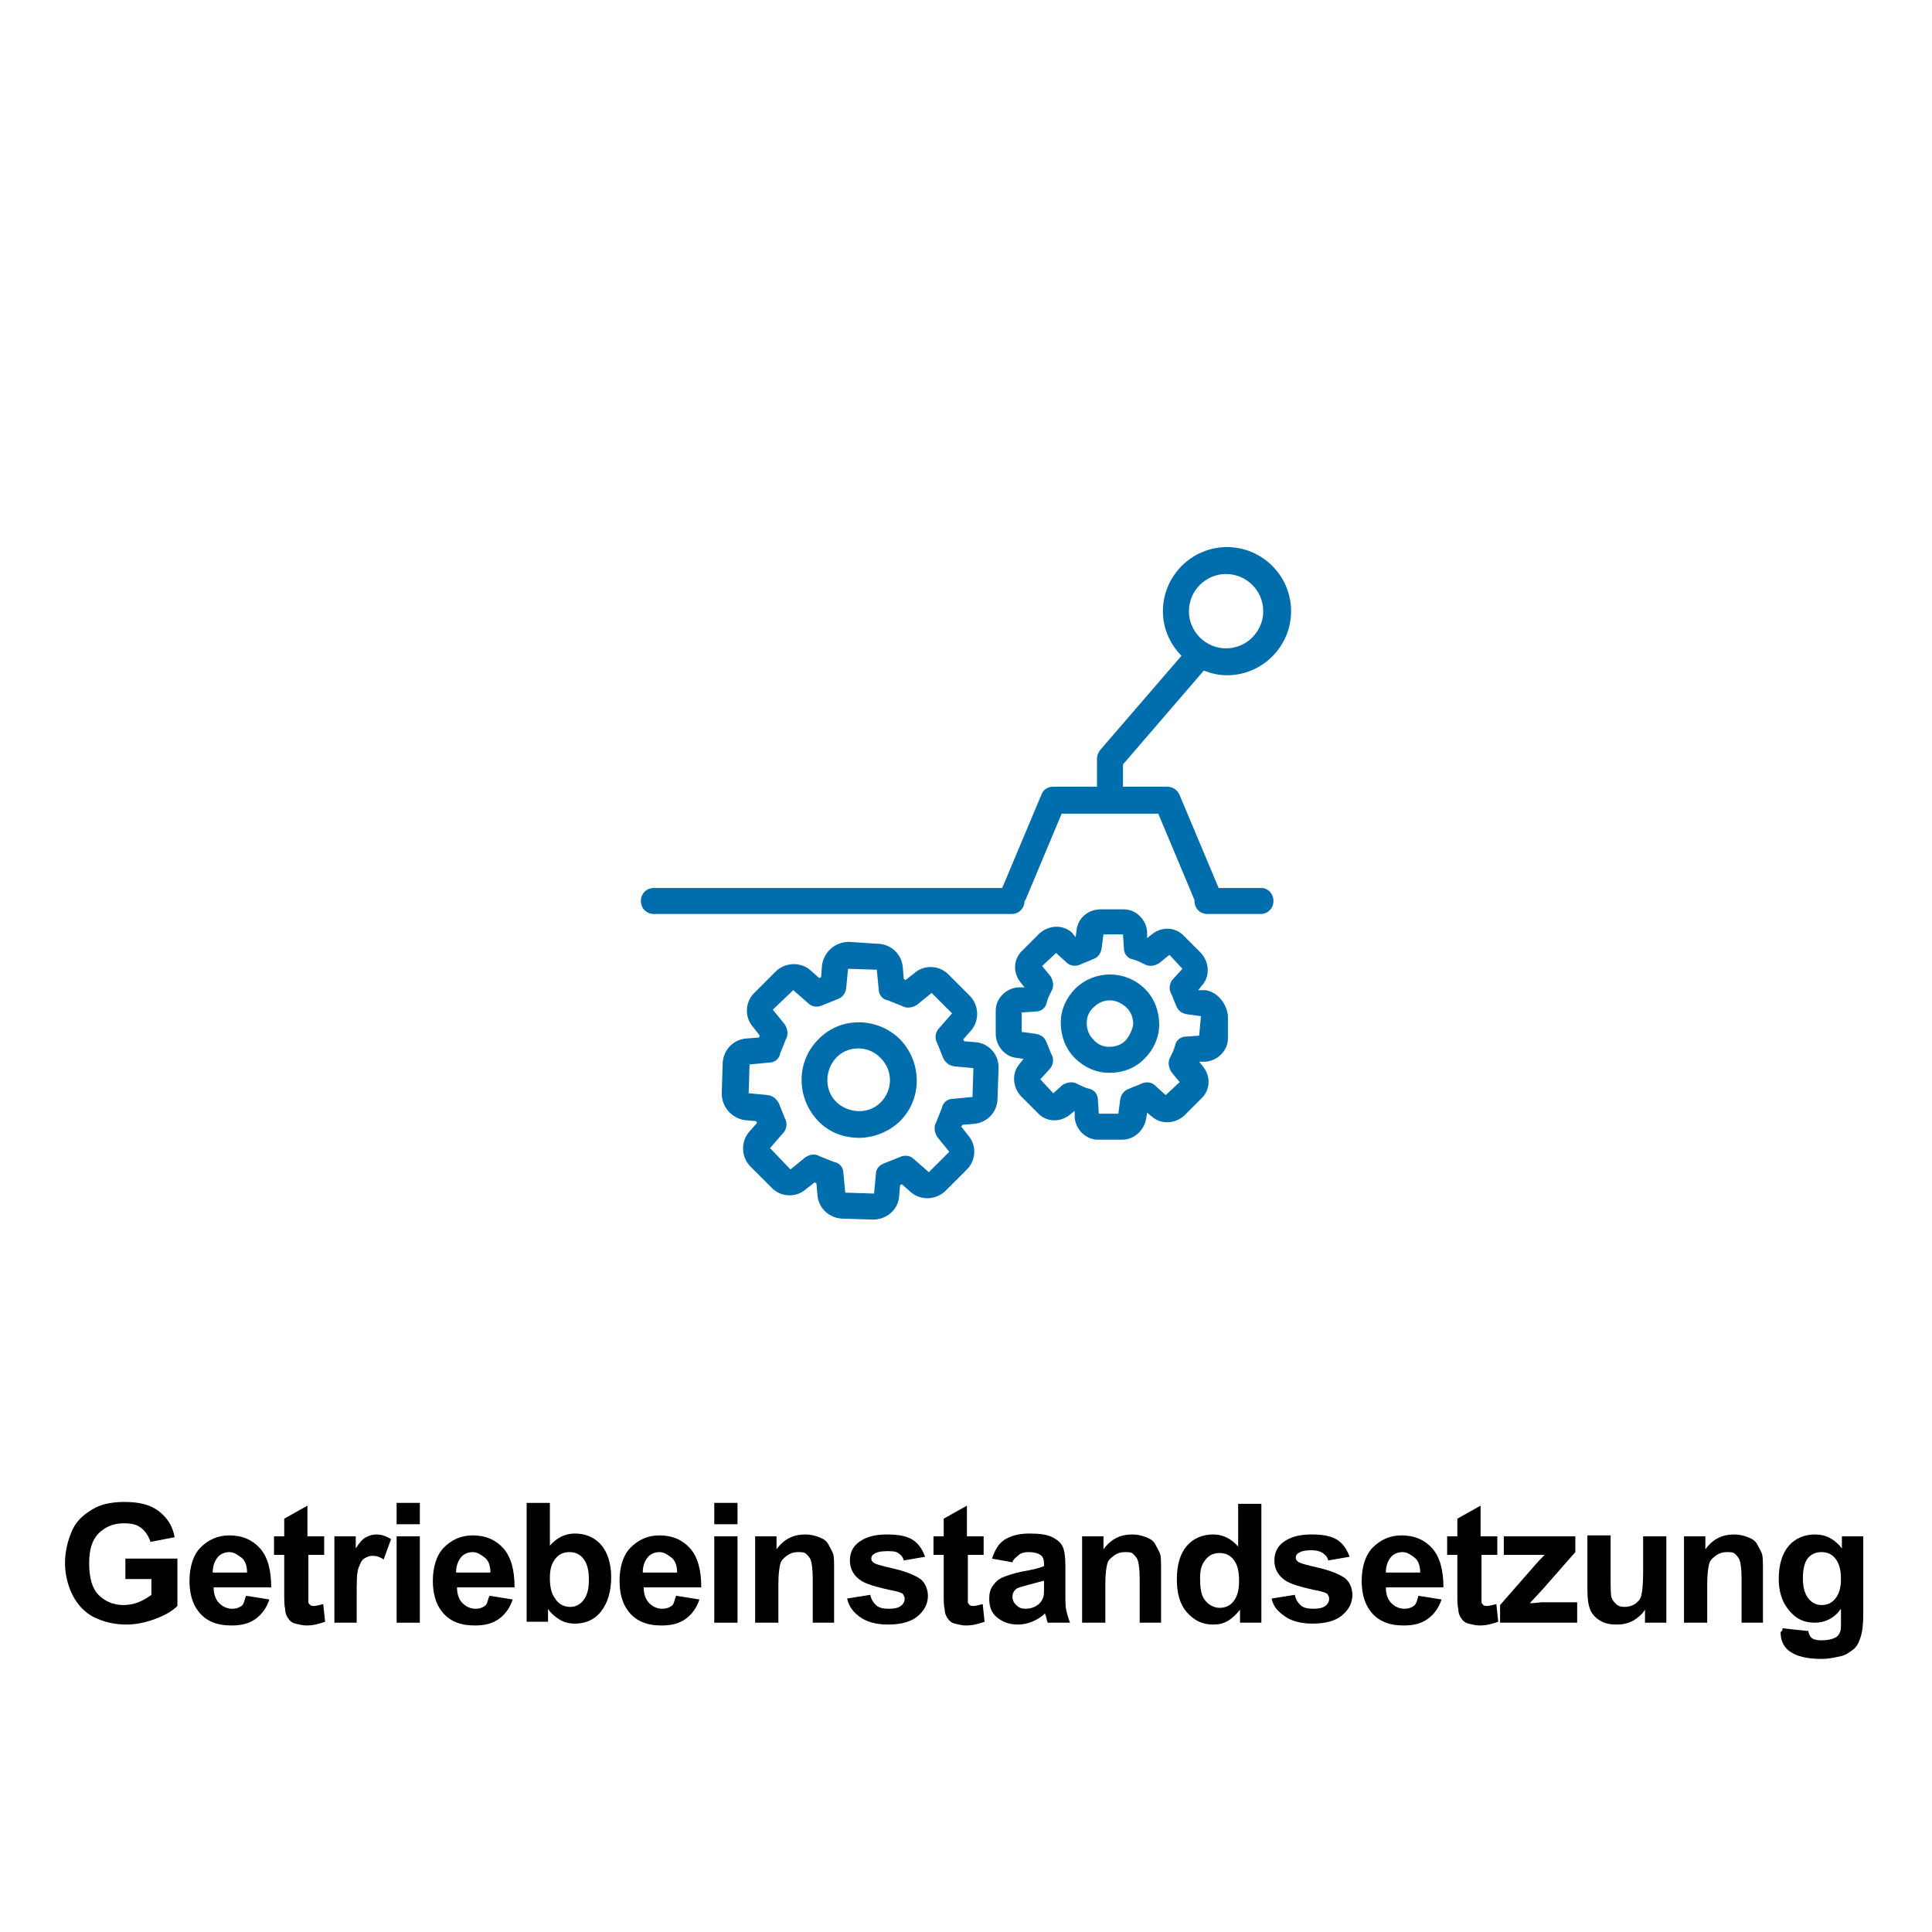 <svg xmlns="http://www.w3.org/2000/svg" xmlns:xlink="http://www.w3.org/1999/xlink" id="getriebeeinstandsetzung" x="0px" y="0px" viewBox="0 0 208 208" style="enable-background:new 0 0 208 208;" xml:space="preserve"><style type="text/css">	.st0{fill:#006EAD;}</style><g>	<path d="M13.5,170v-2.2h5.6v5.1c-0.5,0.5-1.3,1-2.4,1.4s-2.1,0.6-3.1,0.6c-1.3,0-2.5-0.3-3.5-0.8s-1.8-1.4-2.3-2.4   s-0.8-2.2-0.8-3.4c0-1.3,0.3-2.5,0.8-3.6s1.4-1.8,2.5-2.4c0.8-0.4,1.9-0.6,3.1-0.6c1.6,0,2.8,0.3,3.7,1s1.5,1.6,1.7,2.8l-2.6,0.5   c-0.2-0.6-0.5-1.1-1-1.5s-1.1-0.5-1.9-0.5c-1.1,0-2,0.4-2.7,1.1s-1,1.8-1,3.2c0,1.5,0.3,2.7,1,3.4s1.6,1.1,2.7,1.1   c0.5,0,1.1-0.1,1.6-0.3s1-0.5,1.4-0.8V170H13.5z"></path>	<path d="M26.5,171.8l2.5,0.4c-0.3,0.9-0.8,1.6-1.5,2.1s-1.5,0.7-2.6,0.7c-1.6,0-2.8-0.5-3.6-1.6c-0.6-0.8-0.9-1.9-0.9-3.2   c0-1.5,0.4-2.8,1.2-3.6s1.8-1.3,3.1-1.3c1.4,0,2.5,0.5,3.3,1.4s1.2,2.3,1.2,4.2h-6.2c0,0.7,0.2,1.3,0.6,1.7s0.9,0.6,1.4,0.6   c0.4,0,0.7-0.1,1-0.3S26.3,172.2,26.5,171.8z M26.6,169.3c0-0.7-0.2-1.3-0.6-1.6s-0.8-0.6-1.3-0.6c-0.5,0-1,0.2-1.3,0.6   s-0.5,0.9-0.5,1.6H26.6z"></path>	<path d="M34.9,165.4v2h-1.7v3.8c0,0.8,0,1.2,0,1.3s0.1,0.2,0.2,0.3s0.3,0.1,0.4,0.1c0.2,0,0.6-0.1,1-0.2l0.2,1.9   c-0.6,0.2-1.2,0.4-2,0.4c-0.4,0-0.8-0.1-1.2-0.2s-0.6-0.3-0.8-0.6s-0.3-0.6-0.3-1c-0.1-0.3-0.1-0.9-0.1-1.7v-4.1h-1.1v-2h1.1v-1.9   l2.5-1.4v3.3H34.9z"></path>	<path d="M38.5,174.7h-2.5v-9.3h2.3v1.3c0.4-0.6,0.7-1,1.1-1.2s0.7-0.3,1.1-0.3c0.6,0,1.1,0.2,1.6,0.5l-0.8,2.2   c-0.4-0.3-0.8-0.4-1.2-0.4c-0.3,0-0.6,0.1-0.9,0.3s-0.4,0.5-0.6,1s-0.2,1.5-0.2,3.1V174.7z"></path>	<path d="M42.7,164.1v-2.3h2.5v2.3H42.7z M42.7,174.7v-9.3h2.5v9.3H42.7z"></path>	<path d="M52.7,171.8l2.5,0.4c-0.3,0.9-0.8,1.6-1.5,2.1s-1.5,0.7-2.6,0.7c-1.6,0-2.8-0.5-3.6-1.6c-0.6-0.8-0.9-1.9-0.9-3.2   c0-1.5,0.4-2.8,1.2-3.6s1.8-1.3,3.1-1.3c1.4,0,2.5,0.5,3.3,1.4s1.2,2.3,1.2,4.2h-6.2c0,0.7,0.2,1.3,0.6,1.7s0.9,0.6,1.4,0.6   c0.4,0,0.7-0.1,1-0.3S52.5,172.2,52.7,171.8z M52.8,169.3c0-0.7-0.2-1.3-0.6-1.6s-0.8-0.6-1.3-0.6c-0.5,0-1,0.2-1.3,0.6   s-0.5,0.9-0.5,1.6H52.8z"></path>	<path d="M56.7,174.7v-12.9h2.5v4.6c0.8-0.9,1.7-1.3,2.7-1.3c1.1,0,2.1,0.4,2.8,1.2s1.1,2,1.1,3.5c0,1.6-0.4,2.8-1.1,3.7   s-1.7,1.3-2.8,1.3c-0.5,0-1.1-0.1-1.6-0.4s-1-0.7-1.3-1.2v1.4H56.7z M59.2,169.9c0,1,0.2,1.7,0.5,2.1c0.4,0.7,1,1,1.7,1   c0.5,0,1-0.2,1.4-0.7s0.6-1.2,0.6-2.2c0-1.1-0.2-1.8-0.6-2.3s-0.9-0.7-1.5-0.7c-0.6,0-1.1,0.2-1.5,0.7S59.2,168.9,59.2,169.9z"></path>	<path d="M72.8,171.8l2.5,0.4c-0.3,0.9-0.8,1.6-1.5,2.1s-1.5,0.7-2.6,0.7c-1.6,0-2.8-0.5-3.6-1.6c-0.6-0.8-0.9-1.9-0.9-3.2   c0-1.5,0.4-2.8,1.2-3.6s1.8-1.3,3.1-1.3c1.4,0,2.5,0.5,3.3,1.4s1.2,2.3,1.2,4.2h-6.2c0,0.7,0.2,1.3,0.6,1.7s0.9,0.6,1.4,0.6   c0.4,0,0.7-0.1,1-0.3S72.6,172.2,72.8,171.8z M72.9,169.3c0-0.7-0.2-1.3-0.6-1.6s-0.8-0.6-1.3-0.6c-0.5,0-1,0.2-1.3,0.6   s-0.5,0.9-0.5,1.6H72.9z"></path>	<path d="M76.9,164.1v-2.3h2.5v2.3H76.9z M76.9,174.7v-9.3h2.5v9.3H76.9z"></path>	<path d="M90,174.7h-2.5V170c0-1-0.1-1.7-0.2-2s-0.3-0.5-0.5-0.7s-0.5-0.2-0.9-0.2c-0.4,0-0.8,0.1-1.2,0.4s-0.6,0.5-0.7,0.9   s-0.2,1.1-0.2,2.1v4.2h-2.5v-9.3h2.3v1.4c0.8-1.1,1.8-1.6,3.1-1.6c0.5,0,1,0.1,1.5,0.3s0.8,0.4,1,0.8s0.4,0.7,0.5,1   s0.1,0.9,0.1,1.7V174.7z"></path>	<path d="M91.2,172.1l2.5-0.4c0.1,0.5,0.3,0.8,0.6,1.1s0.8,0.4,1.4,0.4c0.6,0,1.1-0.1,1.4-0.4c0.2-0.2,0.3-0.4,0.3-0.7   c0-0.2-0.1-0.3-0.2-0.5c-0.1-0.1-0.4-0.2-0.8-0.3c-2-0.4-3.3-0.8-3.8-1.2c-0.7-0.5-1.1-1.2-1.1-2.1c0-0.8,0.3-1.5,1-2   s1.6-0.8,3-0.8c1.3,0,2.2,0.2,2.8,0.6s1,1,1.3,1.8l-2.3,0.4c-0.1-0.4-0.3-0.6-0.6-0.8S96,167,95.5,167c-0.7,0-1.1,0.1-1.4,0.3   c-0.2,0.1-0.3,0.3-0.3,0.5c0,0.2,0.1,0.3,0.2,0.4c0.2,0.2,1,0.4,2.3,0.7s2.2,0.7,2.8,1.1c0.5,0.4,0.8,1.1,0.8,1.8   c0,0.9-0.4,1.6-1.1,2.2s-1.8,0.9-3.2,0.9c-1.3,0-2.3-0.3-3-0.8S91.4,173,91.2,172.1z"></path>	<path d="M105.9,165.4v2h-1.7v3.8c0,0.8,0,1.2,0,1.3s0.1,0.2,0.2,0.3s0.3,0.1,0.4,0.1c0.2,0,0.6-0.1,1-0.2l0.2,1.9   c-0.6,0.2-1.2,0.4-2,0.4c-0.4,0-0.8-0.1-1.2-0.2s-0.6-0.3-0.8-0.6s-0.3-0.6-0.3-1c-0.1-0.3-0.1-0.9-0.1-1.7v-4.1h-1.1v-2h1.1v-1.9   l2.5-1.4v3.3H105.9z"></path>	<path d="M109,168.2l-2.2-0.4c0.3-0.9,0.7-1.6,1.3-2s1.5-0.7,2.7-0.7c1.1,0,1.9,0.1,2.5,0.4s0.9,0.6,1.1,1s0.3,1.1,0.3,2.2l0,2.9   c0,0.8,0,1.4,0.1,1.8s0.2,0.8,0.4,1.3h-2.4c-0.1-0.2-0.1-0.4-0.2-0.7c0-0.1-0.1-0.2-0.1-0.3c-0.4,0.4-0.9,0.7-1.4,0.9   s-1,0.3-1.5,0.3c-1,0-1.7-0.3-2.3-0.8s-0.8-1.2-0.8-2c0-0.5,0.1-1,0.4-1.4s0.6-0.7,1.1-0.9s1.1-0.4,2-0.6c1.2-0.2,2-0.4,2.4-0.6   v-0.2c0-0.5-0.1-0.8-0.4-1s-0.7-0.3-1.3-0.3c-0.4,0-0.8,0.1-1,0.3S109.1,167.8,109,168.2z M112.3,170.2c-0.3,0.1-0.8,0.2-1.5,0.4   s-1.1,0.3-1.3,0.4c-0.3,0.2-0.5,0.5-0.5,0.9c0,0.3,0.1,0.6,0.4,0.9s0.6,0.4,1,0.4c0.4,0,0.9-0.1,1.3-0.4c0.3-0.2,0.5-0.5,0.6-0.8   c0.1-0.2,0.1-0.6,0.1-1.2V170.2z"></path>	<path d="M125.2,174.7h-2.5V170c0-1-0.1-1.7-0.2-2s-0.3-0.5-0.5-0.7s-0.5-0.2-0.9-0.2c-0.4,0-0.8,0.1-1.2,0.4s-0.6,0.5-0.7,0.9   s-0.2,1.1-0.2,2.1v4.2h-2.5v-9.3h2.3v1.4c0.8-1.1,1.8-1.6,3.1-1.6c0.5,0,1,0.1,1.5,0.3s0.8,0.4,1,0.8s0.4,0.7,0.5,1   s0.1,0.9,0.1,1.7V174.7z"></path>	<path d="M135.8,174.7h-2.3v-1.4c-0.4,0.5-0.8,0.9-1.3,1.2s-1,0.4-1.6,0.4c-1.1,0-2-0.4-2.8-1.3s-1.1-2.1-1.1-3.6   c0-1.6,0.4-2.8,1.1-3.6s1.7-1.2,2.8-1.2c1,0,1.9,0.4,2.7,1.3v-4.6h2.5V174.7z M129.2,169.9c0,1,0.1,1.7,0.4,2.2c0.4,0.6,1,1,1.7,1   c0.6,0,1.1-0.2,1.5-0.7s0.6-1.2,0.6-2.2c0-1.1-0.2-1.8-0.6-2.3s-0.9-0.7-1.5-0.7c-0.6,0-1.1,0.2-1.5,0.7S129.2,168.9,129.2,169.9z"></path>	<path d="M136.9,172.1l2.5-0.4c0.1,0.5,0.3,0.8,0.6,1.1s0.8,0.4,1.4,0.4c0.6,0,1.1-0.1,1.4-0.4c0.2-0.2,0.3-0.4,0.3-0.7   c0-0.2-0.1-0.3-0.2-0.5c-0.1-0.1-0.4-0.2-0.8-0.3c-2-0.4-3.3-0.8-3.8-1.2c-0.7-0.5-1.1-1.2-1.1-2.1c0-0.8,0.3-1.5,1-2   s1.6-0.8,3-0.8c1.3,0,2.2,0.2,2.8,0.6s1,1,1.3,1.8l-2.3,0.4c-0.1-0.4-0.3-0.6-0.6-0.8s-0.7-0.3-1.2-0.3c-0.7,0-1.1,0.1-1.4,0.3   c-0.2,0.1-0.3,0.3-0.3,0.5c0,0.2,0.1,0.3,0.2,0.4c0.2,0.2,1,0.4,2.3,0.7s2.2,0.7,2.8,1.1c0.5,0.4,0.8,1.1,0.8,1.8   c0,0.9-0.4,1.6-1.1,2.2s-1.8,0.9-3.2,0.9c-1.3,0-2.3-0.3-3-0.8S137.1,173,136.9,172.1z"></path>	<path d="M152.7,171.8l2.5,0.4c-0.3,0.9-0.8,1.6-1.5,2.1s-1.5,0.7-2.6,0.7c-1.6,0-2.8-0.5-3.6-1.6c-0.6-0.8-0.9-1.9-0.9-3.2   c0-1.5,0.4-2.8,1.2-3.6s1.8-1.3,3.1-1.3c1.4,0,2.5,0.5,3.3,1.4s1.2,2.3,1.2,4.2h-6.2c0,0.7,0.2,1.3,0.6,1.7s0.9,0.6,1.4,0.6   c0.4,0,0.7-0.1,1-0.3S152.6,172.2,152.7,171.8z M152.9,169.3c0-0.7-0.2-1.3-0.6-1.6s-0.8-0.6-1.3-0.6c-0.5,0-1,0.2-1.3,0.6   s-0.5,0.9-0.5,1.6H152.9z"></path>	<path d="M161.2,165.4v2h-1.7v3.8c0,0.8,0,1.2,0,1.3c0,0.1,0.1,0.2,0.2,0.3c0.1,0.1,0.3,0.1,0.4,0.1c0.2,0,0.6-0.1,1-0.2l0.2,1.9   c-0.6,0.2-1.2,0.4-2,0.4c-0.4,0-0.8-0.1-1.2-0.2s-0.6-0.3-0.8-0.6s-0.3-0.6-0.3-1c-0.1-0.3-0.1-0.9-0.1-1.7v-4.1h-1.1v-2h1.1v-1.9   l2.5-1.4v3.3H161.2z"></path>	<path d="M161.5,174.7v-1.9l3.5-4c0.6-0.7,1-1.1,1.3-1.4c-0.3,0-0.7,0-1.1,0l-3.3,0v-2h7.7v1.7l-3.6,4.1l-1.3,1.4   c0.7,0,1.1-0.1,1.3-0.1h3.8v2.2H161.5z"></path>	<path d="M177.1,174.7v-1.4c-0.3,0.5-0.8,0.9-1.3,1.2c-0.6,0.3-1.1,0.4-1.8,0.4c-0.6,0-1.2-0.1-1.7-0.4s-0.9-0.7-1.1-1.2   s-0.3-1.2-0.3-2.1v-5.9h2.5v4.3c0,1.3,0,2.1,0.1,2.4c0.1,0.3,0.3,0.5,0.5,0.7s0.5,0.3,0.9,0.3c0.4,0,0.8-0.1,1.1-0.3   s0.6-0.5,0.7-0.9s0.2-1.2,0.2-2.5v-3.9h2.5v9.3H177.1z"></path>	<path d="M190,174.7h-2.5V170c0-1-0.1-1.7-0.2-2s-0.3-0.5-0.5-0.7c-0.2-0.2-0.5-0.2-0.9-0.2c-0.4,0-0.8,0.1-1.2,0.4   s-0.6,0.5-0.7,0.9c-0.1,0.4-0.2,1.1-0.2,2.1v4.2h-2.5v-9.3h2.3v1.4c0.8-1.1,1.8-1.6,3.1-1.6c0.5,0,1,0.1,1.5,0.3s0.8,0.4,1,0.8   s0.4,0.7,0.5,1c0.1,0.4,0.1,0.9,0.1,1.7V174.7z"></path>	<path d="M191.9,175.3l2.8,0.3c0,0.3,0.2,0.6,0.3,0.7c0.2,0.2,0.6,0.3,1.1,0.3c0.6,0,1.1-0.1,1.5-0.3c0.2-0.1,0.4-0.3,0.5-0.6   c0.1-0.2,0.1-0.6,0.1-1.1v-1.4c-0.7,1-1.7,1.5-2.8,1.5c-1.3,0-2.2-0.5-3-1.6c-0.6-0.8-0.9-1.9-0.9-3.1c0-1.6,0.4-2.8,1.1-3.6   s1.7-1.2,2.8-1.2c1.2,0,2.1,0.5,2.9,1.5v-1.3h2.3v8.4c0,1.1-0.1,1.9-0.3,2.5s-0.4,1-0.8,1.3s-0.8,0.6-1.3,0.7s-1.2,0.3-2.1,0.3   c-1.6,0-2.7-0.3-3.4-0.8s-1-1.2-1-2.1C191.9,175.6,191.9,175.5,191.9,175.3z M194.1,169.9c0,1,0.2,1.7,0.6,2.2   c0.4,0.5,0.9,0.7,1.4,0.7c0.6,0,1.1-0.2,1.5-0.7s0.6-1.2,0.6-2.1c0-1-0.2-1.7-0.6-2.2s-0.9-0.7-1.5-0.7c-0.6,0-1.1,0.2-1.5,0.7   C194.3,168.2,194.1,168.9,194.1,169.9z"></path></g><g>	<path class="st0" d="M135.8,95.6h-4.6l-4.2-10c-0.2-0.5-0.7-0.9-1.3-0.9h-4.8v-2.4l8.7-10.1c0.8,0.3,1.6,0.5,2.5,0.5   c3.8,0,6.9-3.1,6.9-6.9c0-3.8-3.1-6.9-6.9-6.9s-6.9,3.1-6.9,6.9c0,1.9,0.8,3.6,2,4.8l-8.8,10.2c-0.2,0.3-0.3,0.6-0.3,0.9v3h-4.7   c-0.6,0-1.1,0.3-1.3,0.9l-4.2,10H70.4c-0.8,0-1.4,0.6-1.4,1.4s0.6,1.4,1.4,1.4h38.5c0.8,0,1.4-0.6,1.4-1.4l0.1-0.1l3.9-9.3h10.4   l3.9,9.3l0,0V97c0,0.8,0.6,1.4,1.4,1.4h5.7c0.8,0,1.4-0.6,1.4-1.4S136.5,95.6,135.8,95.6z M132,61.8c2.2,0,4,1.8,4,4   c0,2.2-1.8,4-4,4s-4-1.8-4-4C128,63.6,129.8,61.8,132,61.8z"></path>	<path class="st0" d="M115.8,106.4c-1,1-1.6,2.3-1.6,3.7s0.5,2.8,1.5,3.8s2.3,1.6,3.7,1.6h0.1c1.4,0,2.7-0.5,3.7-1.5   s1.6-2.3,1.6-3.7s-0.5-2.8-1.5-3.8C121.2,104.4,117.9,104.4,115.8,106.4z M121.2,112c-0.5,0.5-1.1,0.7-1.8,0.7   c-0.7,0-1.3-0.3-1.7-0.8l0,0c-0.5-0.5-0.7-1.1-0.7-1.8c0-0.7,0.3-1.3,0.8-1.7c0.5-0.5,1.1-0.7,1.7-0.7c0.6,0,1.3,0.3,1.8,0.8   s0.7,1.1,0.7,1.8C121.9,110.9,121.6,111.5,121.2,112z"></path>	<path class="st0" d="M88.2,111.8c-2.5,2.4-2.5,6.3-0.2,8.8l0,0c1.2,1.3,2.8,1.9,4.5,1.9c1.5,0,3.1-0.6,4.3-1.7   c2.5-2.4,2.5-6.3,0.2-8.8C94.6,109.5,90.6,109.4,88.2,111.8z M94.8,118.7c-1.3,1.3-3.5,1.2-4.8-0.1c-1.3-1.3-1.2-3.5,0.1-4.8   c1.3-1.3,3.5-1.2,4.7,0.1C96.2,115.3,96.1,117.4,94.8,118.7z"></path>	<path class="st0" d="M129.8,106.6H129l0.4-0.5c0.9-1,0.8-2.5-0.1-3.5l-1.8-1.8c-0.9-1-2.4-1.1-3.5-0.2l-0.5,0.4v-0.7   c-0.1-1.3-1.2-2.4-2.5-2.4h-2.5c-1.4,0-2.5,1-2.6,2.3l-0.1,0.7l-0.4-0.5c-1-0.9-2.5-0.8-3.5,0.1l-1.8,1.8c-1,0.9-1.1,2.4-0.2,3.5   l0.4,0.5h-0.7c-1.3,0.1-2.4,1.2-2.4,2.5v2.5c0,1.3,1,2.5,2.3,2.6l0.7,0.1l-0.4,0.5c-0.9,1-0.8,2.5,0.1,3.5l1.8,1.8   c0.9,1,2.4,1.1,3.5,0.2l0.5-0.4v0.7c0.1,1.3,1.2,2.4,2.5,2.4h2.5c0,0,0,0,0.1,0c1.3,0,2.4-1,2.6-2.3l0.1-0.6l0.5,0.4   c1,0.9,2.5,0.8,3.5-0.1l1.8-1.8c1-0.9,1.1-2.4,0.2-3.5l-0.4-0.5h0.7c1.3-0.1,2.4-1.2,2.4-2.5v-2.5C132,107.9,131,106.8,129.8,106.6   z M129.1,111.5l-1.4,0.1c-0.6,0-1.1,0.4-1.2,1c-0.1,0.4-0.3,0.8-0.5,1.2c-0.3,0.5-0.2,1.1,0.1,1.6l0.9,1.1l-1.5,1.4l-1.1-1   c-0.4-0.4-1-0.5-1.6-0.2c-0.4,0.2-0.8,0.3-1.2,0.5c-0.6,0.2-0.9,0.6-1,1.2l-0.2,1.5h-2.1l-0.1-1.5c0-0.6-0.4-1.1-1-1.2   c-0.4-0.1-0.8-0.3-1.2-0.5c-0.5-0.3-1.1-0.2-1.6,0.1l-1,0.9l-1.4-1.5l1-1.1c0.4-0.4,0.5-1.1,0.2-1.6c-0.2-0.4-0.3-0.8-0.5-1.2   c-0.2-0.6-0.6-0.9-1.2-1l-1.5-0.2V109l1.5-0.1c0.6,0,1.1-0.4,1.2-1c0.1-0.4,0.3-0.8,0.5-1.2c0.3-0.5,0.2-1.1-0.1-1.6l-0.9-1.1   l1.5-1.4l1.1,1c0.4,0.4,1,0.5,1.6,0.2c0.4-0.2,0.8-0.3,1.2-0.5c0.6-0.2,0.9-0.6,1-1.2l0.2-1.5h2.1l0.1,1.5c0,0.6,0.4,1.1,1,1.2   c0.4,0.1,0.8,0.3,1.2,0.5c0.5,0.3,1.1,0.2,1.6-0.1l1.1-0.9l1.4,1.5l-1,1.1c-0.4,0.4-0.5,1.1-0.2,1.6c0.2,0.4,0.3,0.8,0.5,1.2   c0.2,0.6,0.6,0.9,1.2,1l1.5,0.2L129.1,111.5z"></path>	<path class="st0" d="M105,112.2l-1.2-0.1c0-0.1-0.1-0.1-0.1-0.2l0.8-0.9c1-1.1,0.9-2.8-0.1-3.8l-2.2-2.2c-1-1.1-2.7-1.2-3.8-0.2   l-0.9,0.7c-0.1,0-0.1-0.1-0.2-0.1l-0.1-1.2c-0.1-1.5-1.3-2.6-2.8-2.6l-3-0.2c-1.5,0-2.7,1.1-2.9,2.5l-0.1,1.3   c-0.1,0-0.1,0.1-0.2,0.1l-0.9-0.8c-1.1-1-2.8-0.9-3.8,0.1l-2.2,2.2c-1.1,1-1.2,2.7-0.2,3.8l0.7,0.9c0,0.1-0.1,0.1-0.1,0.2l-1.3,0.1   c-1.5,0.1-2.6,1.3-2.6,2.8l-0.1,3.1c0,1.5,1.1,2.7,2.5,2.9l1.2,0.1c0,0.1,0.1,0.1,0.1,0.2l-0.8,0.9l0,0c-1,1.1-0.9,2.8,0.1,3.8   l2.2,2.2c1,1.1,2.7,1.2,3.8,0.2l0.9-0.7c0.1,0,0.1,0.1,0.2,0.1l0.1,1.2c0.1,1.5,1.3,2.6,2.8,2.6l3.1,0.1c0,0,0,0,0.1,0   c1.5,0,2.7-1.1,2.8-2.5l0.1-1.2c0.1,0,0.1-0.1,0.2-0.1l0.9,0.8c1.1,1,2.8,0.9,3.8-0.1l2.2-2.2c1.1-1,1.2-2.7,0.2-3.8l-0.7-0.9   c0-0.1,0.1-0.1,0.1-0.2l1.2-0.1c1.5-0.1,2.6-1.3,2.6-2.8l0.1-3.1C107.6,113.6,106.5,112.3,105,112.2z M104.7,118.1l-2.1,0.2   c-0.6,0-1.1,0.4-1.2,1c-0.2,0.5-0.4,1-0.6,1.5c-0.3,0.5-0.2,1.1,0.1,1.6l1.3,1.6l-2.2,2.2l-1.6-1.4c-0.4-0.4-1-0.5-1.6-0.2   c-0.5,0.2-1,0.4-1.5,0.6c-0.6,0.2-1,0.6-1,1.2l-0.2,2.1l-3.1-0.1l-0.2-2.1c0-0.6-0.4-1.1-1-1.2c-0.5-0.2-1-0.4-1.5-0.6   c-0.2-0.1-0.4-0.2-0.7-0.2c-0.3,0-0.6,0.1-0.9,0.3l-1.6,1.3l-2.2-2.3l1.4-1.6c0.4-0.4,0.5-1.1,0.2-1.6c-0.2-0.5-0.4-1-0.6-1.5   c-0.2-0.5-0.6-0.9-1.2-1l-2.1-0.2l0.1-3.1l2.1-0.2c0.6,0,1.1-0.4,1.2-1c0.2-0.5,0.4-1,0.6-1.5c0.3-0.5,0.2-1.1-0.1-1.6l-1.3-1.6   l2.2-2.1L87,108c0.4,0.4,1,0.5,1.6,0.2c0.5-0.2,1-0.4,1.5-0.6c0.6-0.2,0.9-0.6,1-1.2l0.2-2.1l3.1,0.1l0.2,2.1c0,0.6,0.4,1.1,1,1.2   c0.5,0.2,1,0.4,1.5,0.6c0.5,0.3,1.1,0.2,1.6-0.1l1.6-1.3l2.2,2.2l-1.4,1.6c-0.4,0.4-0.5,1.1-0.2,1.6c0.2,0.5,0.4,1,0.6,1.5   c0.2,0.5,0.6,0.9,1.2,1l2.1,0.2L104.7,118.1z"></path></g></svg>